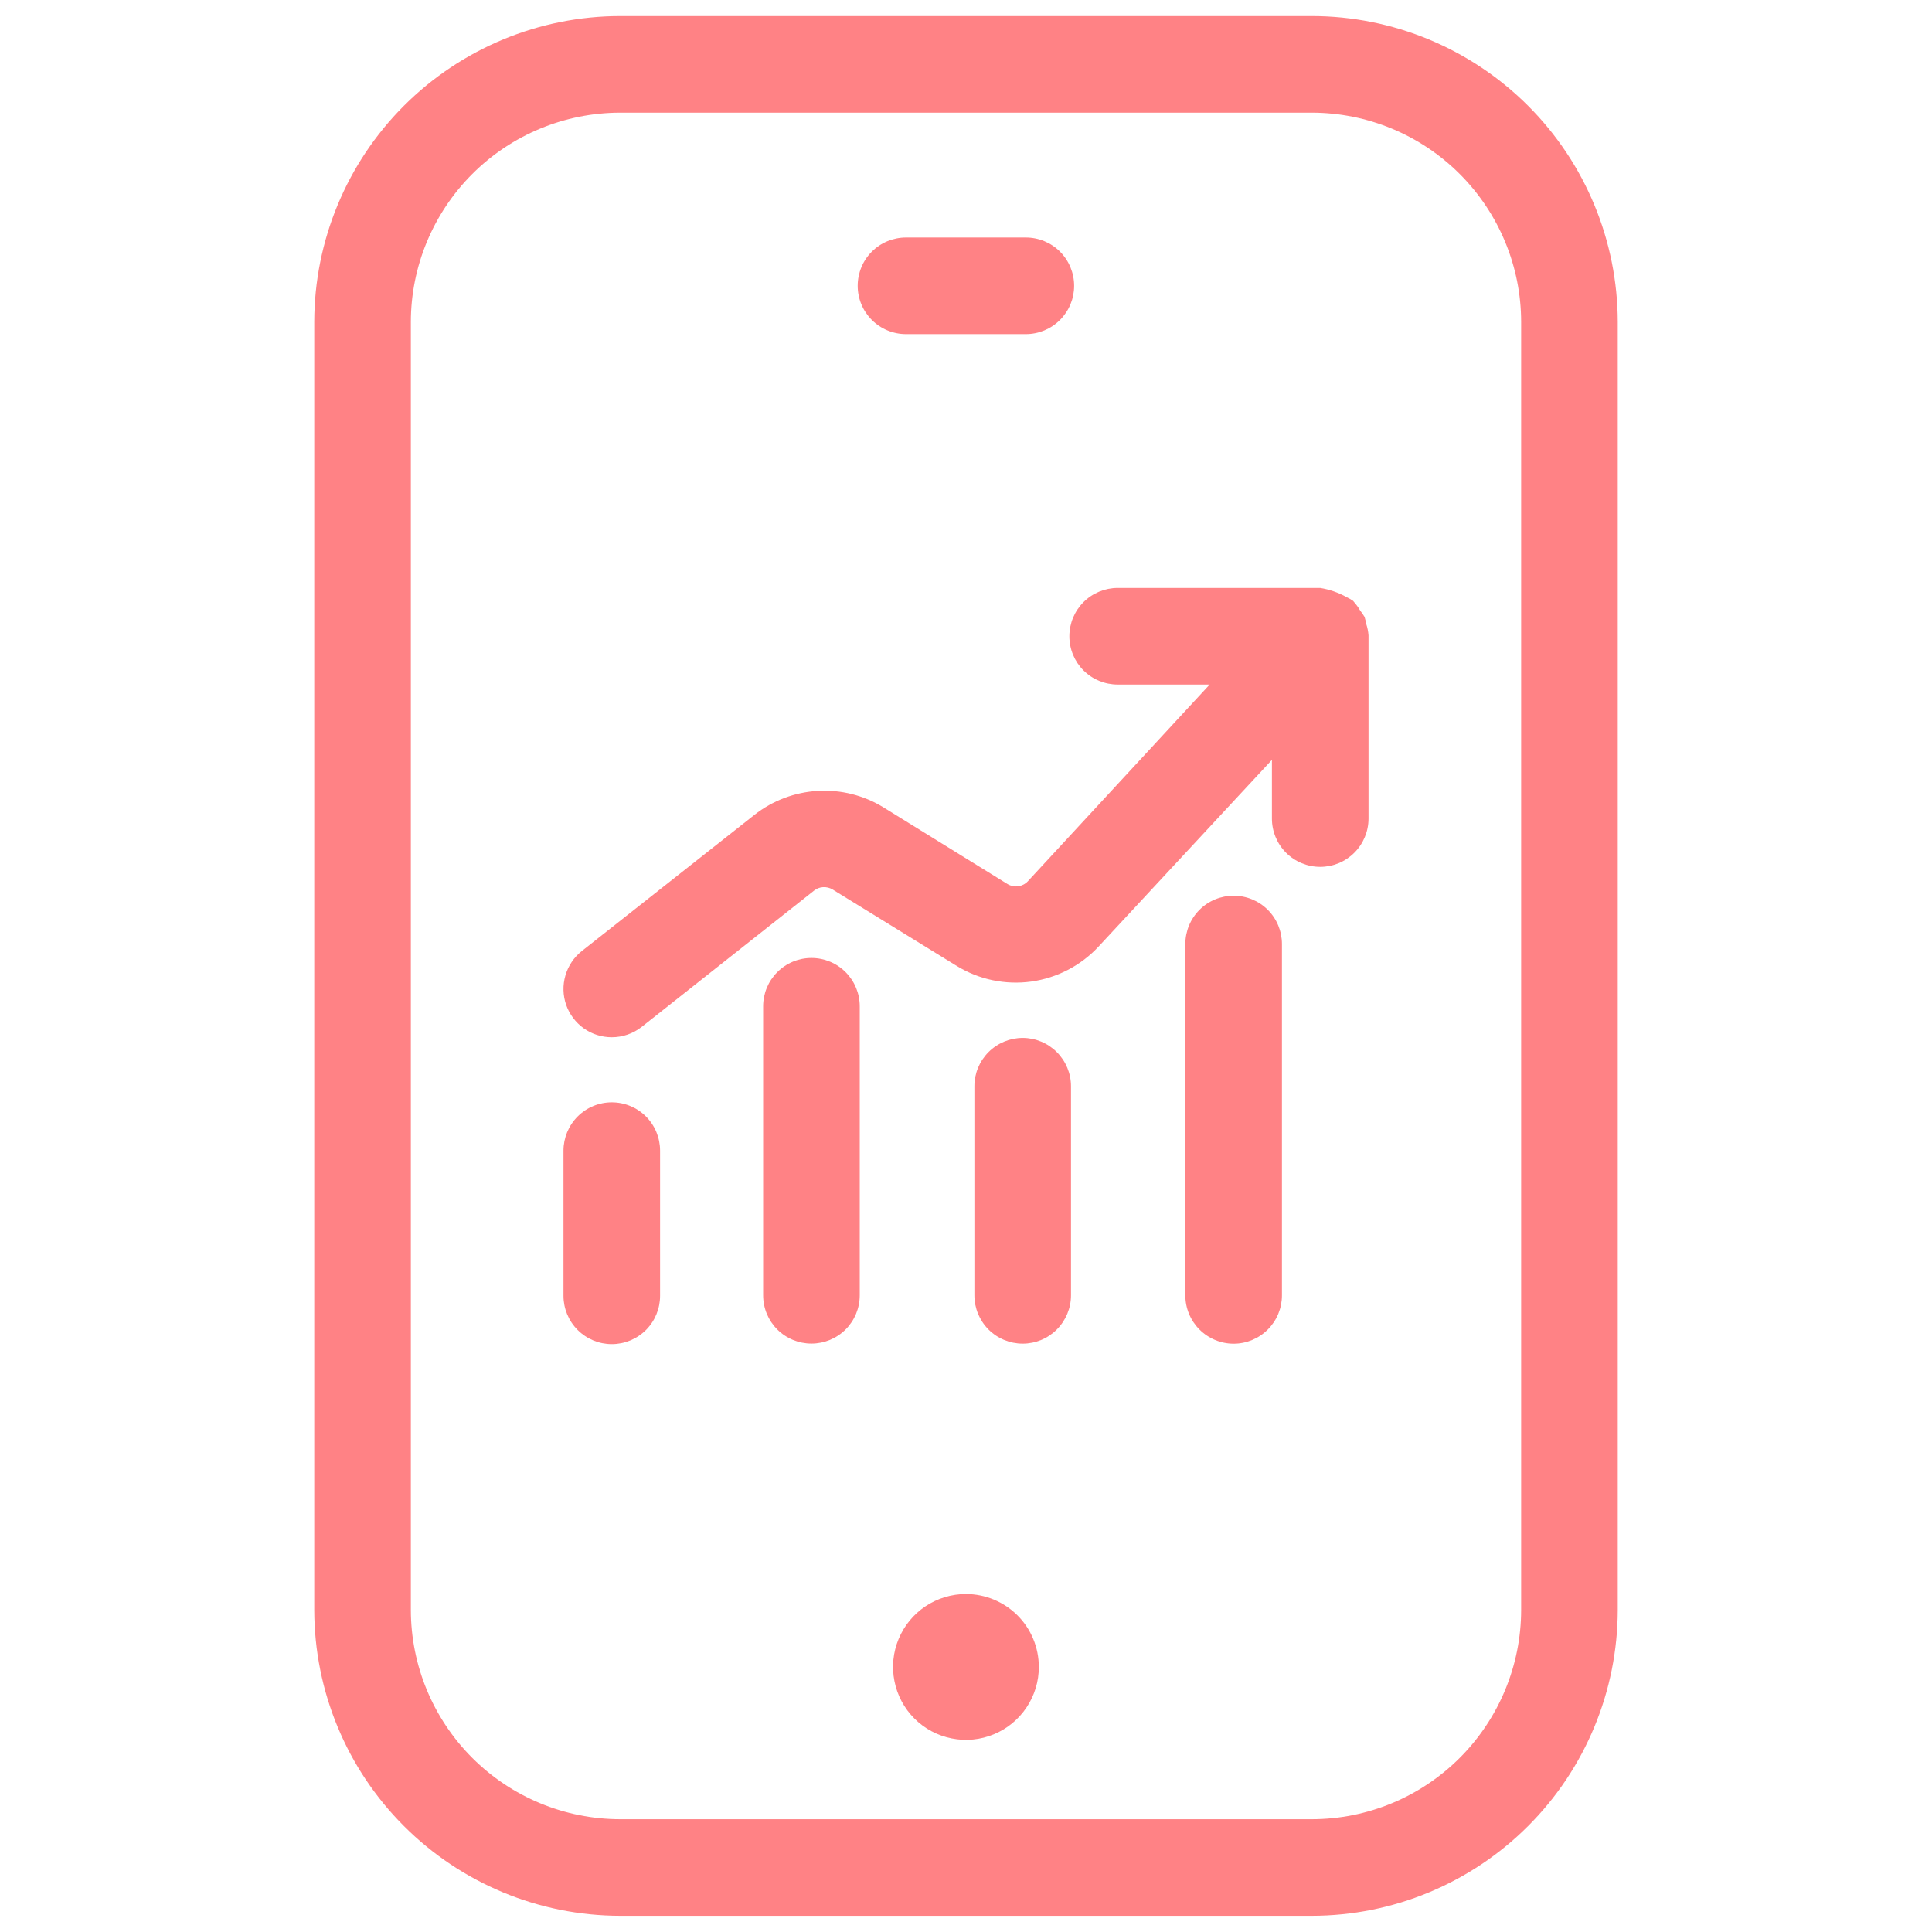 <svg width="32" height="32" viewBox="0 0 32 32" fill="none" xmlns="http://www.w3.org/2000/svg">
<path d="M10.133 17.18C10.313 17.18 10.488 17.119 10.629 17.008L13.484 14.751C13.527 14.717 13.579 14.697 13.633 14.694C13.688 14.691 13.742 14.704 13.789 14.732L15.848 16C16.216 16.225 16.65 16.316 17.078 16.258C17.505 16.199 17.9 15.995 18.194 15.68L21.067 12.586V13.558C21.067 13.77 21.151 13.974 21.301 14.124C21.451 14.274 21.654 14.358 21.867 14.358C22.079 14.358 22.282 14.274 22.432 14.124C22.582 13.974 22.667 13.77 22.667 13.558V10.538V10.523C22.662 10.458 22.649 10.393 22.628 10.331C22.622 10.293 22.613 10.256 22.602 10.219C22.58 10.182 22.556 10.146 22.529 10.113C22.499 10.06 22.463 10.011 22.422 9.965L22.413 9.953C22.379 9.929 22.343 9.909 22.306 9.891C22.17 9.815 22.021 9.763 21.867 9.738H18.512C18.3 9.738 18.096 9.823 17.946 9.973C17.796 10.123 17.712 10.326 17.712 10.538C17.712 10.751 17.796 10.954 17.946 11.104C18.096 11.254 18.3 11.338 18.512 11.338H20.036L17.024 14.597C16.982 14.642 16.925 14.671 16.864 14.68C16.803 14.688 16.741 14.675 16.688 14.643L14.63 13.371C14.305 13.172 13.925 13.077 13.544 13.1C13.163 13.122 12.797 13.26 12.497 13.496L9.636 15.753C9.506 15.856 9.411 15.998 9.365 16.157C9.318 16.317 9.323 16.487 9.377 16.643C9.432 16.8 9.534 16.936 9.67 17.033C9.805 17.129 9.967 17.18 10.133 17.18Z" fill="#FF8285"/>
<path d="M20.433 14.836C20.221 14.836 20.017 14.92 19.867 15.07C19.717 15.22 19.633 15.424 19.633 15.636V21.456C19.633 21.668 19.717 21.871 19.867 22.021C20.017 22.171 20.221 22.256 20.433 22.256C20.645 22.256 20.849 22.171 20.999 22.021C21.149 21.871 21.233 21.668 21.233 21.456V15.636C21.233 15.424 21.149 15.22 20.999 15.07C20.849 14.92 20.645 14.836 20.433 14.836Z" fill="#FF8285"/>
<path d="M16.939 17.191C16.727 17.191 16.523 17.276 16.373 17.426C16.223 17.576 16.139 17.779 16.139 17.991V21.455C16.139 21.667 16.223 21.87 16.373 22.021C16.523 22.171 16.727 22.255 16.939 22.255C17.151 22.255 17.354 22.171 17.504 22.021C17.654 21.87 17.739 21.667 17.739 21.455V17.991C17.739 17.779 17.654 17.576 17.504 17.426C17.354 17.276 17.151 17.191 16.939 17.191Z" fill="#FF8285"/>
<path d="M13.44 15.867C13.228 15.867 13.024 15.951 12.874 16.102C12.724 16.252 12.64 16.455 12.64 16.667V21.454C12.64 21.667 12.724 21.87 12.874 22.02C13.024 22.17 13.228 22.254 13.44 22.254C13.652 22.254 13.856 22.17 14.006 22.02C14.156 21.87 14.24 21.667 14.24 21.454V16.667C14.24 16.455 14.156 16.252 14.006 16.102C13.856 15.951 13.652 15.867 13.44 15.867Z" fill="#FF8285"/>
<path d="M10.133 22.263C10.345 22.263 10.549 22.179 10.699 22.029C10.849 21.879 10.933 21.675 10.933 21.463V19.058C10.933 18.846 10.849 18.642 10.699 18.492C10.549 18.342 10.345 18.258 10.133 18.258C9.921 18.258 9.718 18.342 9.568 18.492C9.418 18.642 9.333 18.846 9.333 19.058V21.463C9.333 21.675 9.418 21.879 9.568 22.029C9.718 22.179 9.921 22.263 10.133 22.263Z" fill="#FF8285"/>
<path d="M10.272 31.732H21.728C23.071 31.731 24.359 31.196 25.309 30.246C26.259 29.297 26.793 28.009 26.795 26.666V5.332C26.793 3.989 26.259 2.701 25.309 1.751C24.359 0.802 23.071 0.267 21.728 0.266H10.272C8.929 0.267 7.641 0.802 6.691 1.751C5.741 2.701 5.207 3.989 5.205 5.332V26.666C5.207 28.009 5.741 29.297 6.691 30.246C7.641 31.196 8.929 31.731 10.272 31.732ZM6.805 5.332C6.806 4.413 7.172 3.532 7.822 2.882C8.472 2.232 9.353 1.867 10.272 1.866H21.728C22.647 1.867 23.528 2.232 24.178 2.882C24.828 3.532 25.194 4.413 25.195 5.332V26.666C25.194 27.585 24.828 28.466 24.178 29.116C23.528 29.766 22.647 30.131 21.728 30.132H10.272C9.353 30.131 8.472 29.766 7.822 29.116C7.172 28.466 6.806 27.585 6.805 26.666V5.332Z" fill="#FF8285"/>
<path d="M15.006 5.534H16.991C17.203 5.534 17.407 5.449 17.557 5.299C17.707 5.149 17.791 4.946 17.791 4.734C17.791 4.521 17.707 4.318 17.557 4.168C17.407 4.018 17.203 3.934 16.991 3.934H15.006C14.794 3.934 14.59 4.018 14.44 4.168C14.29 4.318 14.206 4.521 14.206 4.734C14.206 4.946 14.29 5.149 14.44 5.299C14.59 5.449 14.794 5.534 15.006 5.534Z" fill="#FF8285"/>
<path d="M16 26.402C15.761 26.402 15.527 26.473 15.329 26.605C15.13 26.738 14.975 26.927 14.884 27.147C14.792 27.368 14.768 27.611 14.815 27.845C14.861 28.079 14.976 28.295 15.145 28.464C15.314 28.633 15.529 28.748 15.764 28.794C15.998 28.841 16.241 28.817 16.462 28.725C16.682 28.634 16.871 28.479 17.003 28.28C17.136 28.081 17.207 27.848 17.206 27.609C17.206 27.289 17.079 26.982 16.853 26.756C16.627 26.53 16.32 26.403 16 26.402Z" fill="#FF8285"/>
</svg>
